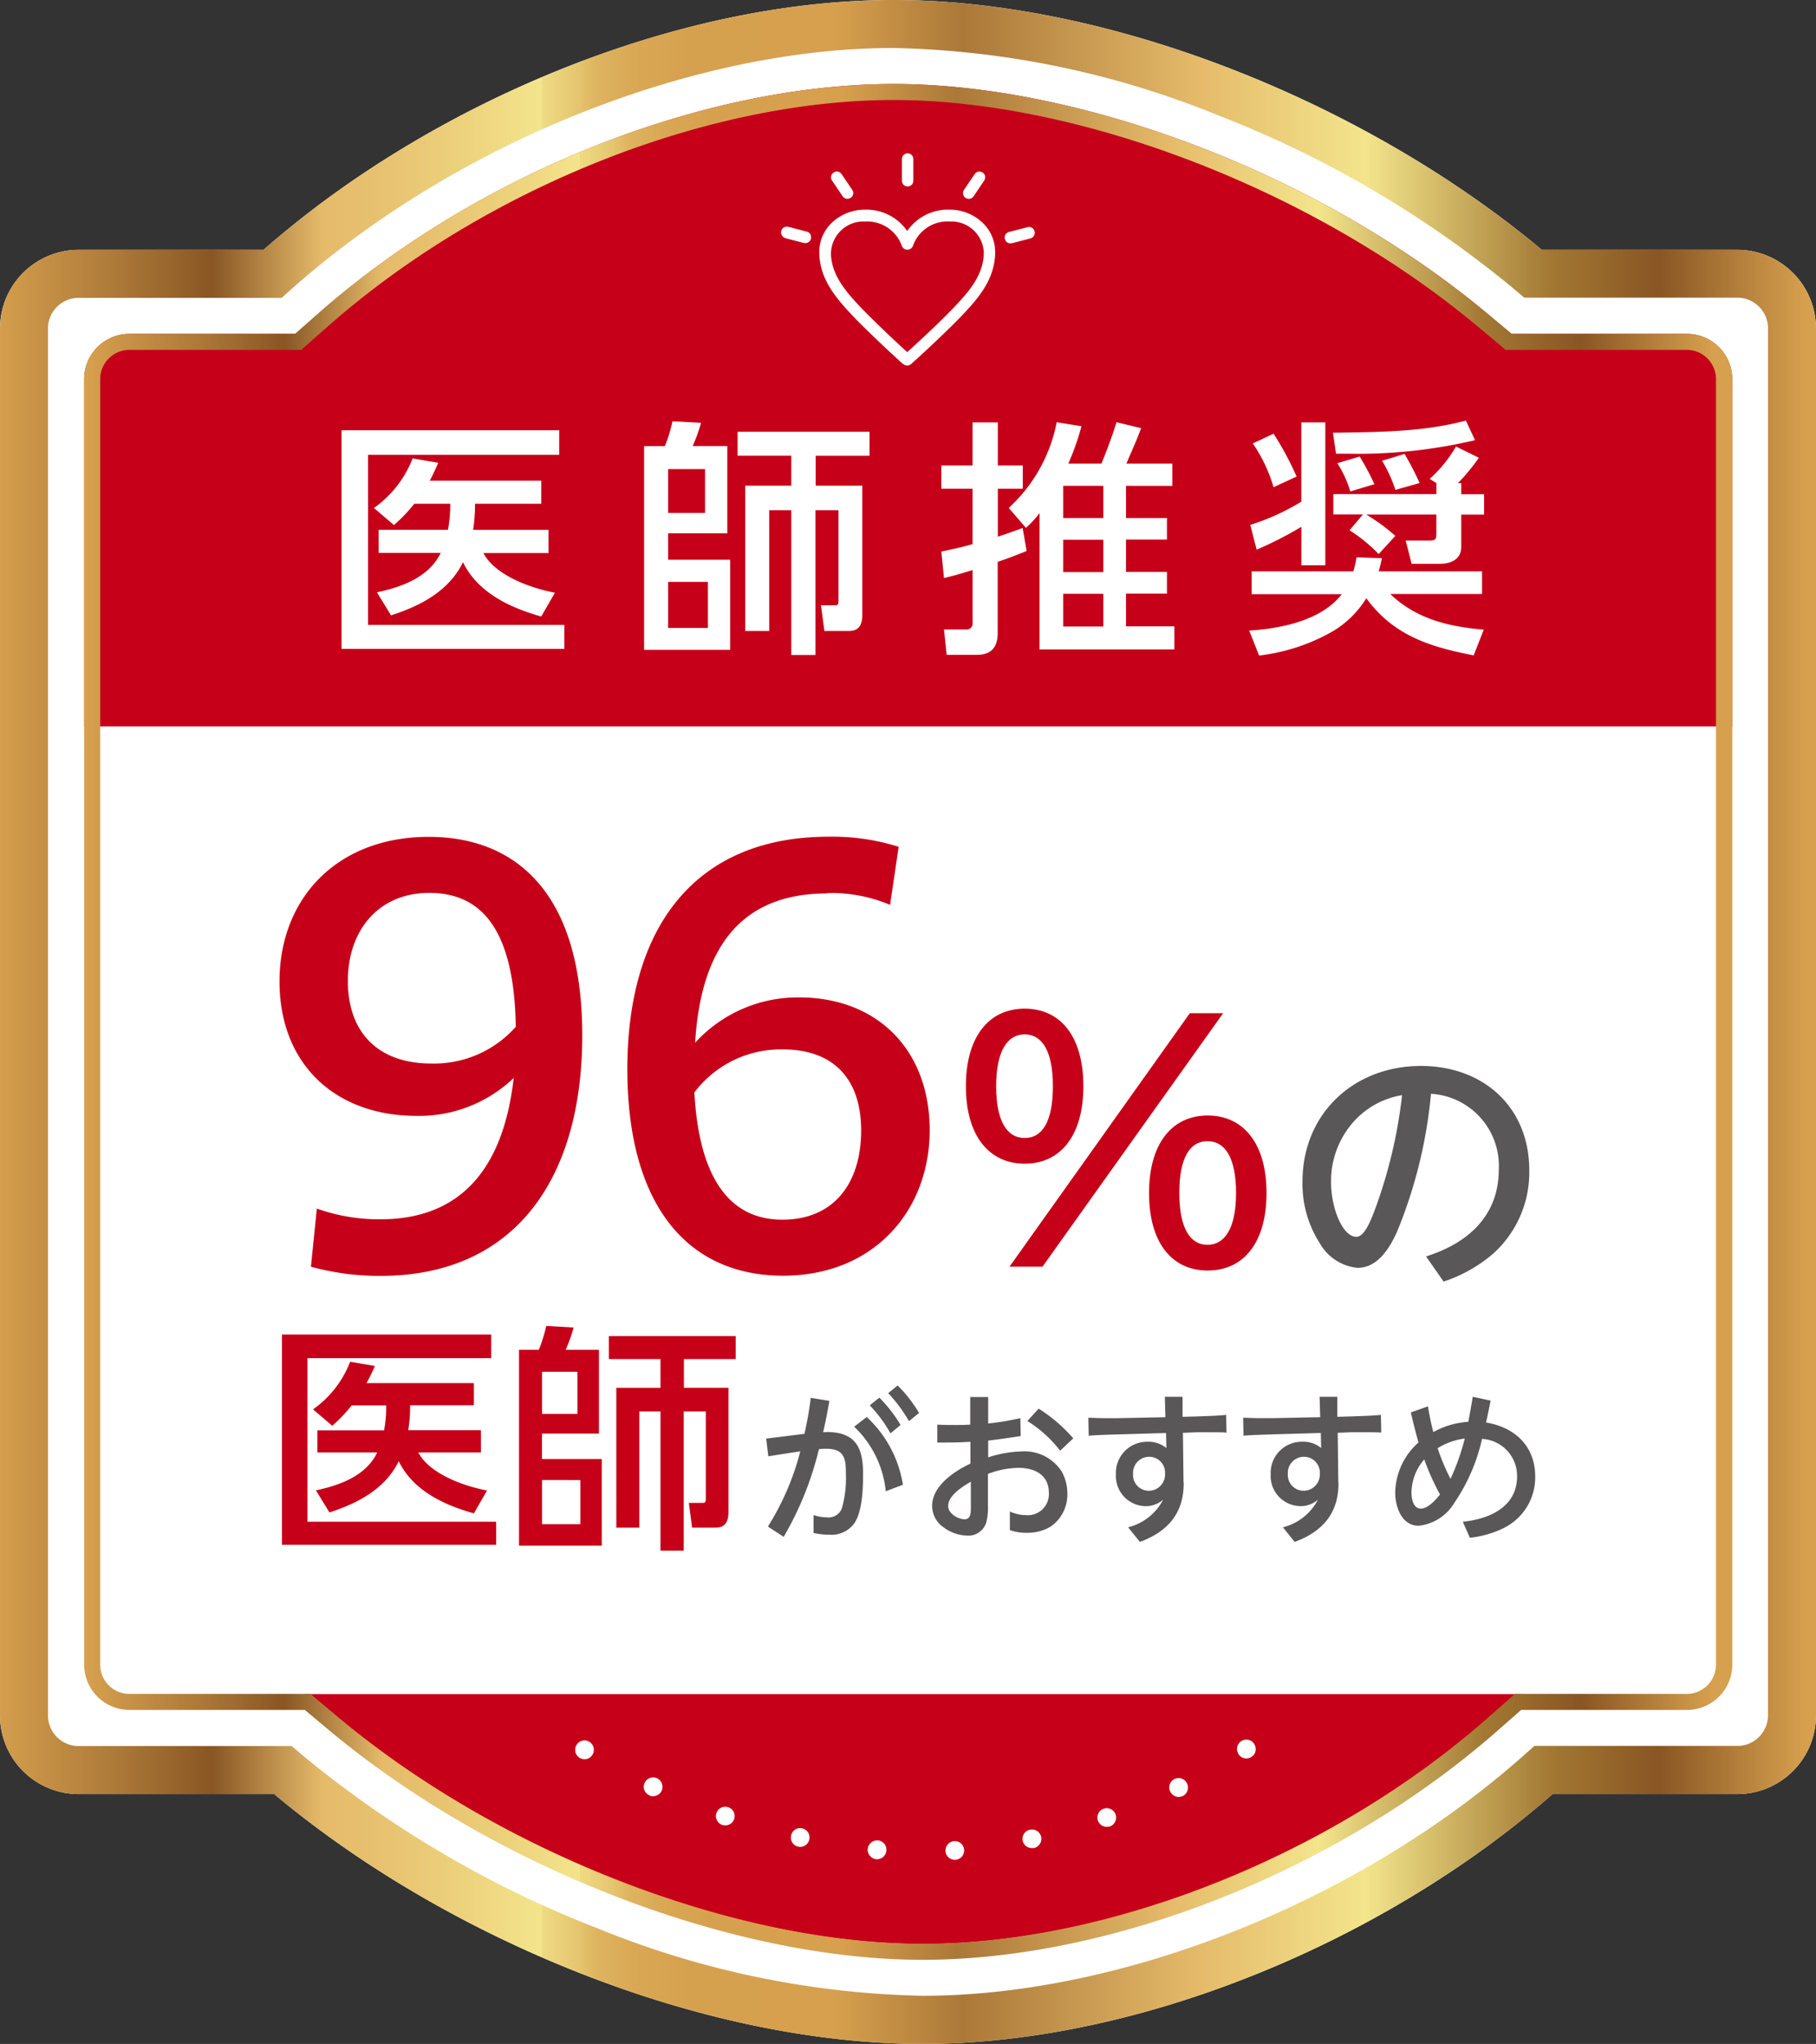 <svg xmlns="http://www.w3.org/2000/svg" xmlns:xlink="http://www.w3.org/1999/xlink" width="149.787" height="168.538" viewBox="0 0 149.787 168.538"><rect x="0" y="0" width="149.787" height="168.538" fill="#333333" stroke="none"/><defs><linearGradient id="a" y1="0.5" x2="1" y2="0.5" gradientUnits="objectBoundingBox"><stop offset="0" stop-color="#d6a04e"/><stop offset="0.07" stop-color="#ab7838"/><stop offset="0.12" stop-color="#895624"/><stop offset="0.18" stop-color="#e5bb6a"/><stop offset="0.21" stop-color="#e7c16f"/><stop offset="0.26" stop-color="#edd37d"/><stop offset="0.3" stop-color="#f3e58c"/><stop offset="0.3" stop-color="#eedb83"/><stop offset="0.32" stop-color="#e5c56f"/><stop offset="0.33" stop-color="#deb460"/><stop offset="0.35" stop-color="#d9a855"/><stop offset="0.38" stop-color="#d6a14f"/><stop offset="0.46" stop-color="#d6a04e"/><stop offset="0.53" stop-color="#ab7838"/><stop offset="0.66" stop-color="#e5bb6a"/><stop offset="0.75" stop-color="#f3e58c"/><stop offset="0.78" stop-color="#dbc571"/><stop offset="0.85" stop-color="#a37933"/><stop offset="0.91" stop-color="#895624"/><stop offset="0.99" stop-color="#d6a04e"/></linearGradient><linearGradient id="b" x2="1" xlink:href="#a"/></defs><path d="M73.7,0h0C55.577,0,35.366,8.622,21.735,20.6H6.486A6.488,6.488,0,0,0,0,27.09V141.448a6.488,6.488,0,0,0,6.486,6.486H22.614c14.307,11.982,35.35,20.6,53.473,20.6h0c18.123,0,38.334-8.622,51.965-20.6H143.3a6.488,6.488,0,0,0,6.486-6.486V27.09A6.488,6.488,0,0,0,143.3,20.6H127.173C112.866,8.622,91.823,0,73.7,0Z" fill="#fff"/><path d="M140.356,57.38V28.752a3.736,3.736,0,0,0-3.738-3.738H122.155L120.223,23.4C106.655,12.042,86.962,4.41,71.194,4.41S36.849,11.822,23.8,23.287l-1.963,1.727H8.158A3.736,3.736,0,0,0,4.42,28.752V57.38H140.372Z" transform="translate(2.521 2.516)" fill="#c70019"/><path d="M16.01,88.95l1.932,1.618C31.51,101.922,51.2,109.554,66.97,109.554s34.345-7.412,47.4-18.877l1.963-1.727H16.01Z" transform="translate(9.133 50.739)" fill="#c70019"/><path d="M73.7,3.957a74.808,74.808,0,0,1,26.713,5.528,88.528,88.528,0,0,1,24.216,14.134l1.1.927H143.3a2.527,2.527,0,0,1,2.528,2.528V141.433a2.527,2.527,0,0,1-2.528,2.528H126.561l-1.115.989c-13.553,11.92-32.932,19.615-49.358,19.615a74.808,74.808,0,0,1-26.713-5.528A88.528,88.528,0,0,1,25.158,144.9l-1.1-.927H6.486a2.527,2.527,0,0,1-2.528-2.528V27.09a2.527,2.527,0,0,1,2.528-2.528H23.227l1.115-.989C37.91,11.668,57.289,3.957,73.7,3.957M73.7,0h0C55.577,0,35.366,8.622,21.735,20.6H6.486A6.488,6.488,0,0,0,0,27.09V141.448a6.488,6.488,0,0,0,6.486,6.486H22.614c14.307,11.982,35.35,20.6,53.473,20.6h0c18.123,0,38.334-8.622,51.965-20.6H143.3a6.488,6.488,0,0,0,6.486-6.486V27.09A6.488,6.488,0,0,0,143.3,20.6H127.173C112.866,8.622,91.823,0,73.7,0Z" fill="url(#a)"/><path d="M71.179,5.729c15.469,0,34.832,7.507,48.181,18.672l1.932,1.618.361.314H136.6a2.419,2.419,0,0,1,2.418,2.418V134.74a2.419,2.419,0,0,1-2.418,2.418H122.438l-.377.33-1.963,1.727c-12.815,11.26-31.079,18.547-46.532,18.547s-34.832-7.507-48.181-18.672l-1.932-1.618-.361-.314H8.158a2.419,2.419,0,0,1-2.418-2.418V28.752a2.42,2.42,0,0,1,2.418-2.418H22.323L22.7,26l1.963-1.727C37.477,13.016,55.742,5.729,71.194,5.729M71.179,4.41c-15.751,0-34.345,7.412-47.4,18.877L21.82,25.014H8.158A3.736,3.736,0,0,0,4.42,28.752V134.74a3.736,3.736,0,0,0,3.738,3.738H22.621l1.932,1.618c13.568,11.354,33.262,18.986,49.029,18.986s34.345-7.412,47.4-18.877l1.963-1.727h13.678a3.736,3.736,0,0,0,3.738-3.738V28.752a3.736,3.736,0,0,0-3.738-3.738H122.155L120.223,23.4C106.655,12.042,86.962,4.41,71.194,4.41h0Z" transform="translate(2.521 2.516)" fill="url(#b)"/><path d="M35.89,22.59v2.026H20.123V38.64H36.314v1.979H17.94V22.59Zm-.879,8.229v1.9H29.64c.974,1.853,3.942,2.905,5.9,3.266l-1.131,1.963c-2.575-.722-5.23-1.963-6.454-4.476-1.162,2.387-3.533,3.612-5.936,4.381l-1.162-1.9c2.026-.424,4.3-1.241,5.261-3.251H21V30.8h5.716a11.069,11.069,0,0,0,.188-2.151H23.939a12.719,12.719,0,0,1-1.68,1.759L20.61,29A8.956,8.956,0,0,0,23.8,24.914l2.12.361c-.251.534-.424.958-.707,1.476h9.2v1.9H28.949a14.169,14.169,0,0,1-.157,2.151h6.235Z" transform="translate(10.233 12.886)" fill="#fff"/><path d="M35.542,24.162a11.785,11.785,0,0,0,.628-2.042l2.356.126a13.944,13.944,0,0,1-.691,1.916h2.858v7.193H35.809v2.183h5.12v7.428h-7.1v-16.8h1.712Zm.267,1.9v3.612h3.047V26.062Zm0,9.3v3.8h3.282v-3.8H35.809Zm12.155-7.931h3.863V38.044c0,.754-.2,1.366-1.1,1.366H48.7l-.283-2.12h1.225c.22,0,.22-.2.22-.361V29.454h-1.9V41.389H45.969V29.454H44.148V39.41H42.169V27.428h3.8V24.962H41.541V22.984H52.424v1.979H47.98v2.466Z" transform="translate(19.298 12.618)" fill="#fff"/><path d="M56.146,30.9l.33,1.885c-.8.33-1.586.628-2.387.9v5.873c0,1.146-.518,1.79-1.7,1.79H49.88l-.22-2.089h1.822a.481.481,0,0,0,.534-.534V34.357c-.77.251-1.57.471-2.356.66l-.22-2.183c.879-.188,1.712-.361,2.575-.612v-4.57H49.44V25.735h2.575V22.186H54.1v3.549h2.057v1.916H54.1v3.957c.691-.22,1.366-.471,2.057-.722Zm.267-.031L55,29.237a12.912,12.912,0,0,0,3.957-7.067L61,22.5a21.035,21.035,0,0,1-1.084,3.078h2.733c.455-1.115.879-2.246,1.241-3.408l2.026.487c-.345.974-.8,1.932-1.209,2.921h3.785v1.837H64.673v2.654H68.05v1.775H64.673v2.67H68.05V36.3H64.673V39h3.989v1.9H57.543V29.661a8.149,8.149,0,0,1-1.115,1.209Zm3.078-3.455v2.654H62.8V27.415Zm0,4.444v2.67H62.8V31.86Zm0,4.46v2.7H62.8v-2.7H59.491Z" transform="translate(28.202 12.646)" fill="#fff"/><path d="M84.816,34.5v1.885H77.247c2.136,2.057,4.837,2.7,7.711,2.937l-.832,2.12c-3.6-.691-6.611-1.633-8.857-4.711a8.126,8.126,0,0,1-2.717,2.7,15.946,15.946,0,0,1-6.125,2.026L65.61,39.4c2.575-.157,5.983-.832,7.632-3H65.814V34.518H74.2a10.325,10.325,0,0,0,.267-1.162l2.089.079c-.079.361-.157.738-.267,1.084h8.527ZM65.7,30.686a18.853,18.853,0,0,0,4.209-1.916V22.237h1.979V34.015H69.913V30.843a30.231,30.231,0,0,1-3.69,1.885L65.7,30.686ZM69.52,26.7l-1.9.879a12.719,12.719,0,0,0-1.712-3.612l1.712-.8A25.513,25.513,0,0,1,69.52,26.7Zm4.319-1.885H72.771l-.251-1.727c3.675-.063,7.4-.047,10.962-1.005l.754,1.618a41.989,41.989,0,0,1-10.412,1.115Zm3.832,6.769-1.382,1.508a13.011,13.011,0,0,0-2.4-1.963l1.1-1.3H72.551v-1.68h8.5v-.911l-.55-.345a11.005,11.005,0,0,0,2.167-2.67l1.885.927a17.1,17.1,0,0,1-1.727,2.1H83.1v.911h1.884v1.68H83.1v2.67c0,1.021-.864,1.382-1.743,1.382H79.006l-.487-1.916h1.9c.565,0,.628-.079.628-.628V29.838H75.268a15.458,15.458,0,0,1,2.4,1.759Zm-1.727-4.256-1.994.6A9.165,9.165,0,0,0,72.881,25.6l1.837-.55a20.174,20.174,0,0,1,1.225,2.293Zm3.722-.094-1.994.565a11.894,11.894,0,0,0-1.1-2.4l1.853-.565a24.859,24.859,0,0,1,1.241,2.4Z" transform="translate(37.426 12.595)" fill="#fff"/><path d="M17.774,74.595a15.277,15.277,0,0,0,5.23.879c6.721,0,10.161-4.3,10.993-11.653a11.276,11.276,0,0,1-8.009,3.125c-6.721,0-11.307-4.272-11.307-11.087s4.711-11.92,12.312-11.92c6.988,0,12.658,4.4,12.658,16.364S33.981,80.138,23.035,80.138a21.3,21.3,0,0,1-5.763-.754l.487-4.79Zm9.407-11.967A9,9,0,0,0,34.169,59.6c-.126-8.135-2.905-11.04-7.13-11.04s-6.721,3.125-6.721,7.255C20.318,60.162,22.909,62.628,27.181,62.628Z" transform="translate(8.374 25.065)" fill="#c70019"/><path d="M49.439,48.61c-7.161,0-10.428,4.523-10.9,12.312a11.455,11.455,0,0,1,8.575-3.738c6.47,0,10.773,4.35,10.773,10.946s-4.57,12-12.092,12c-8.009,0-12.846-5.983-12.846-17.023,0-11.825,5.669-19.175,16.615-19.175a18.194,18.194,0,0,1,5.763.832l-.707,4.79a12.41,12.41,0,0,0-5.182-.974ZM38.478,65.052c.393,7.036,2.905,10.459,7.255,10.459s6.5-3.125,6.5-7.35-2.246-6.69-6.47-6.69a8.947,8.947,0,0,0-7.3,3.565Z" transform="translate(18.796 25.059)" fill="#c70019"/><path d="M50.73,59.352c0-4.083,1.9-6.392,4.853-6.392s4.837,2.293,4.837,6.392-1.9,6.392-4.837,6.392S50.73,63.45,50.73,59.352Zm7.177,0c0-2.905-.9-4.272-2.324-4.272s-2.356,1.366-2.356,4.272.9,4.272,2.356,4.272S57.907,62.257,57.907,59.352ZM69.2,53.337h2.748l-14.9,20.9H54.326L69.2,53.337ZM65.837,68.162c0-4.083,1.9-6.392,4.837-6.392s4.853,2.293,4.853,6.392-1.9,6.392-4.853,6.392S65.837,72.261,65.837,68.162Zm7.177,0c0-2.905-.9-4.272-2.356-4.272s-2.324,1.366-2.324,4.272.9,4.272,2.324,4.272S73.014,71.067,73.014,68.162Z" transform="translate(28.938 30.21)" fill="#c70019"/><path d="M84.6,64.513a5.953,5.953,0,0,0-5.591-6.25,39.4,39.4,0,0,1-2.811,11.4c-.612,1.335-1.586,2.952-3.251,2.952a4.017,4.017,0,0,1-3.109-2.026A9.043,9.043,0,0,1,68.41,65.5c0-5.606,4.24-9.532,9.768-9.532,5.12,0,8.936,3.361,8.936,8.606a9.013,9.013,0,0,1-2.968,6.863,12.026,12.026,0,0,1-4.1,2.309L78.6,71.674c3.439-1.084,6-3.329,6-7.177ZM72.634,60.556a7.354,7.354,0,0,0-1.869,5.01c0,2.1.942,4.491,2.089,4.491.707,0,1.256-1.523,1.586-2.4a40.116,40.116,0,0,0,2.183-9.281,6.82,6.82,0,0,0-3.989,2.183Z" transform="translate(39.023 31.927)" fill="#595757"/><path d="M32.069,70.07v1.947H16.914v13.49H32.477v1.9H14.81V70.07H32.053Zm-.848,7.9v1.822H26.054c.942,1.79,3.785,2.78,5.669,3.141L30.64,84.816c-2.481-.691-5.025-1.885-6.2-4.3-1.115,2.293-3.392,3.471-5.716,4.224l-1.115-1.822c1.947-.408,4.146-1.194,5.057-3.125H17.731V77.969h5.5a10.207,10.207,0,0,0,.173-2.057H20.558a12.5,12.5,0,0,1-1.6,1.68L17.37,76.242a8.565,8.565,0,0,0,3.062-3.926l2.042.346a14.712,14.712,0,0,1-.691,1.413H30.64V75.9H25.379a11.351,11.351,0,0,1-.157,2.057h5.983Z" transform="translate(8.448 39.97)" fill="#c70019"/><path d="M28.893,71.583a12.355,12.355,0,0,0,.612-1.963l2.261.126a12.812,12.812,0,0,1-.66,1.837h2.748v6.91h-4.7v2.1h4.931v7.145H27.26V71.583h1.649ZM29.16,73.4v3.471h2.921V73.4Zm0,8.92v3.643h3.157V82.325Zm11.668-7.6h3.706V84.932c0,.722-.188,1.319-1.052,1.319H41.535l-.267-2.042h1.178c.22,0,.22-.188.22-.361V76.671H40.844v11.48H38.928V76.671H37.185v9.58h-1.9V74.724h3.643V72.353H34.672v-1.9H45.131v1.9H40.86v2.371Z" transform="translate(15.55 39.713)" fill="#c70019"/><path d="M45.25,76.582c2.356,0,2.984,1.288,2.984,3.424,0,1.194-.047,3.062-.707,4.083a2.329,2.329,0,0,1-2.089.958,5.99,5.99,0,0,1-1.288-.141V83.429a3.669,3.669,0,0,0,1.1.188,1.18,1.18,0,0,0,1.225-.707,9.167,9.167,0,0,0,.345-2.8c0-1.319-.094-2.151-1.649-2.151A3.509,3.509,0,0,0,44.59,78a26.492,26.492,0,0,1-2.905,7.224l-1.3-.848a21.751,21.751,0,0,0,2.67-6.2c-.879.126-1.759.267-2.638.408l-.173-1.461,3.157-.393c.22-1.005.393-1.932.518-2.968l1.539.251c-.157.864-.314,1.727-.518,2.576h.33Zm6.266,4.35-1.413.534A8.483,8.483,0,0,0,47.5,76.142l1.036-.8a9.7,9.7,0,0,1,2.984,5.591Zm-1.932-7.177A11.481,11.481,0,0,1,51.327,76l-.832.691a11.14,11.14,0,0,0-1.712-2.309l.785-.628Zm1.508-1.005a11.2,11.2,0,0,1,1.759,2.261l-.832.675a12.214,12.214,0,0,0-1.712-2.309l.77-.628Z" transform="translate(22.954 41.498)" fill="#595757"/><path d="M52.117,73.35h1.46v2.183a21.257,21.257,0,0,0,2.654-.44l.031,1.476q-1.343.212-2.685.377v1.382a9.514,9.514,0,0,1,2.717-.487,3.642,3.642,0,0,1,3.345,1.649,3.706,3.706,0,0,1,.471,1.822,3.218,3.218,0,0,1-1.366,2.717,3.734,3.734,0,0,1-2.01.518,4.081,4.081,0,0,1-1.366-.22V82.788a3.051,3.051,0,0,0,1.3.3,1.733,1.733,0,0,0,1.916-1.822c0-1.508-1.178-2.073-2.513-2.073a7.308,7.308,0,0,0-2.513.5V82.3a4.87,4.87,0,0,1-.126,1.351,1.541,1.541,0,0,1-1.57,1.131,3.455,3.455,0,0,1-1.994-.707,2.125,2.125,0,0,1-.911-1.759c0-1.618,1.822-2.858,3.157-3.471V77.041c-.66.047-1.319.063-1.979.063h-.754V75.627c.487.031.989.031,1.492.031.393,0,.817,0,1.225-.031V73.366Zm-1.837,9c0,.612.817,1.084,1.351,1.084.487,0,.518-.487.518-.911V80.338c-.66.377-1.869,1.131-1.869,1.994Zm7.46-8.041a12.908,12.908,0,0,1,2.858,2.45l-1.084,1.021a10.316,10.316,0,0,0-2.7-2.45Z" transform="translate(27.928 41.841)" fill="#595757"/><path d="M65.028,80.375c.031,2.544-1.288,4.067-3.612,4.931L60.442,84.1a4.457,4.457,0,0,0,2.89-2.277,2.151,2.151,0,0,1-1.46.534,2.485,2.485,0,0,1-2.434-2.638,2.562,2.562,0,0,1,2.623-2.67,2.287,2.287,0,0,1,1.539.518l-.031-1.241-3.91.11c-.832.031-1.649.047-2.466.11l-.031-1.476c.424,0,.864.031,1.3.031H59.61l3.91-.079-.047-1.68h1.46v1.649l1.178-.031c.8-.031,1.618-.047,2.418-.126l.031,1.46c-.408-.031-.8-.031-1.209-.031H66.127l-1.162.047.047,4.083ZM62.17,78.287a1.326,1.326,0,0,0-1.319,1.4,1.3,1.3,0,0,0,1.288,1.4,1.342,1.342,0,0,0,1.351-1.4A1.308,1.308,0,0,0,62.17,78.287Z" transform="translate(32.606 41.835)" fill="#595757"/><path d="M73.158,80.375c.031,2.544-1.288,4.067-3.612,4.931L68.572,84.1a4.457,4.457,0,0,0,2.89-2.277A2.151,2.151,0,0,1,70,82.354a2.485,2.485,0,0,1-2.434-2.638,2.562,2.562,0,0,1,2.623-2.67,2.287,2.287,0,0,1,1.539.518L71.7,76.324l-3.91.11c-.832.031-1.649.047-2.466.11l-.031-1.476c.424,0,.864.031,1.3.031H67.74l3.91-.079L71.6,73.34h1.46v1.649l1.178-.031c.8-.031,1.618-.047,2.418-.126l.031,1.46c-.408-.031-.8-.031-1.209-.031H74.257l-1.162.047.047,4.083ZM70.3,78.287a1.326,1.326,0,0,0-1.319,1.4,1.3,1.3,0,0,0,1.288,1.4,1.342,1.342,0,0,0,1.351-1.4,1.308,1.308,0,0,0-1.319-1.4Z" transform="translate(37.243 41.835)" fill="#595757"/><path d="M79.672,73.34l1.476.314c-.126.6-.236,1.209-.377,1.806,2.371.393,4.052,1.932,4.052,4.46a4.645,4.645,0,0,1-2.56,4.224,8.225,8.225,0,0,1-2.827.817l-.581-1.319c2.183-.22,4.476-1.209,4.476-3.753a3.055,3.055,0,0,0-2.89-3.078,15.266,15.266,0,0,1-2.309,5.308,3.89,3.89,0,0,1-2.921,1.853c-1.4,0-1.932-1.555-1.932-2.733a5.643,5.643,0,0,1,1.916-4.13c-.22-.817-.44-1.649-.628-2.481l1.413-.5c.126.77.251,1.382.44,2.12a6.918,6.918,0,0,1,2.89-.848c.126-.675.251-1.366.361-2.042Zm-4,5.167a4.223,4.223,0,0,0-1.052,2.717c0,.487.126,1.335.77,1.335.6,0,1.241-.738,1.586-1.162a19.854,19.854,0,0,1-1.3-2.89Zm1.1-.942a17.84,17.84,0,0,0,1.068,2.544,19.053,19.053,0,0,0,1.178-3.329,5.6,5.6,0,0,0-2.246.8Z" transform="translate(41.801 41.835)" fill="#595757"/><path d="M49.956,23.73a.467.467,0,0,0,.314.126H50.3a.5.5,0,0,0,.314-.126c.628-.55,3.062-2.8,4.3-4.115,1.335-1.413,2.623-2.968,2.623-5.12a3.329,3.329,0,0,0-1.115-2.481,3.925,3.925,0,0,0-2.654-1.005,4.073,4.073,0,0,0-3.486,1.759A4.073,4.073,0,0,0,46.8,11.01a3.954,3.954,0,0,0-2.654,1.005A3.329,3.329,0,0,0,43.03,14.5c0,2.136,1.3,3.706,2.623,5.12,1.272,1.351,3.706,3.612,4.287,4.115ZM44,14.512a2.679,2.679,0,0,1,2.811-2.528,3.044,3.044,0,0,1,3.031,2.01.472.472,0,0,0,.44.314H50.3a.493.493,0,0,0,.455-.314,3.017,3.017,0,0,1,3.031-2.01A2.679,2.679,0,0,1,56.6,14.512c0,1.79-1.115,3.141-2.371,4.46-1.084,1.162-3.094,3.015-3.942,3.785-.8-.722-2.811-2.607-3.926-3.785-1.241-1.319-2.371-2.67-2.371-4.46Z" transform="translate(24.545 6.28)" fill="#fff"/><path d="M44.612,11.056a.491.491,0,0,0,.393.2.529.529,0,0,0,.267-.079.463.463,0,0,0,.126-.66l-.879-1.3a.494.494,0,0,0-.3-.2.432.432,0,0,0-.361.079.494.494,0,0,0-.2.3.432.432,0,0,0,.079.361Z" transform="translate(24.895 5.135)" fill="#fff"/><path d="M41.4,12.857l1.523.393h.11a.455.455,0,0,0,.455-.361.568.568,0,0,0-.047-.361.475.475,0,0,0-.3-.22l-1.523-.393a.568.568,0,0,0-.361.047.475.475,0,0,0-.22.3.485.485,0,0,0,.345.581Z" transform="translate(23.4 6.789)" fill="#fff"/><path d="M51.052,11.258a.47.47,0,0,0,.393-.2l.879-1.3a.584.584,0,0,0,.079-.361.453.453,0,0,0-.2-.3.5.5,0,0,0-.361-.079.453.453,0,0,0-.3.2l-.879,1.3a.476.476,0,0,0,.126.66.529.529,0,0,0,.267.079Z" transform="translate(28.851 5.138)" fill="#fff"/><path d="M53.257,13.255h.11l1.523-.393a.485.485,0,0,0,.345-.581.519.519,0,0,0-.22-.3.481.481,0,0,0-.361-.047l-1.523.393a.519.519,0,0,0-.3.22.481.481,0,0,0-.047.361.471.471,0,0,0,.455.361Z" transform="translate(30.101 6.799)" fill="#fff"/><path d="M47.841,10.783a.472.472,0,0,0,.471-.471V8.521a.472.472,0,0,0-.471-.471.483.483,0,0,0-.471.471v1.79A.472.472,0,0,0,47.841,10.783Z" transform="translate(27.021 4.592)" fill="#fff"/><path d="M30.98,92.934a1.014,1.014,0,0,1-.3-.063.658.658,0,0,1-.251-.173.748.748,0,0,1-.22-.534.785.785,0,0,1,.22-.55.9.9,0,0,1,.251-.173.771.771,0,0,1,1.068.722.748.748,0,0,1-.22.534A.737.737,0,0,1,30.98,92.934Z" transform="translate(17.233 52.127)" fill="#fff"/><path d="M40.279,97.243a.783.783,0,0,1-.471-.989h0a.772.772,0,0,1,.974-.471h0a.767.767,0,0,1,.487.974h0a.758.758,0,0,1-.738.518h0a1.01,1.01,0,0,1-.251-.031Zm-6.015-2.45a.756.756,0,0,1-.377-1.021h0a.769.769,0,0,1,1.021-.377h0a.787.787,0,0,1,.377,1.036h0a.786.786,0,0,1-.707.44h0A.452.452,0,0,1,34.265,94.793Z" transform="translate(19.287 53.235)" fill="#fff"/><path d="M54.3,99.391A.774.774,0,0,1,55,98.558h0a.774.774,0,0,1,.832.707h0a.774.774,0,0,1-.707.832h-.063a.771.771,0,0,1-.77-.707Zm-5.716.66a.8.8,0,0,1-.707-.848h0a.8.8,0,0,1,.848-.707h0a.774.774,0,0,1,.691.848h0a.77.77,0,0,1-.77.707h-.063Zm12.077-1.508a.774.774,0,0,1,.6-.927h0a.782.782,0,0,1,.927.6h0a.782.782,0,0,1-.6.911h-.173a.77.77,0,0,1-.754-.6Zm-18.515.471a.76.76,0,0,1-.581-.927h0a.749.749,0,0,1,.911-.581h0a.764.764,0,0,1,.581.927h0a.77.77,0,0,1-.738.6h0s-.126-.016-.173-.016Zm24.719-2.151a.772.772,0,0,1,.471-.974h0a.77.77,0,0,1,.989.471h0a.782.782,0,0,1-.471.989h0c-.094,0-.173.031-.251.031h0a.779.779,0,0,1-.738-.518Zm5.968-2.387a.779.779,0,0,1,.346-1.037h0a.768.768,0,0,1,1.036.361h0a.779.779,0,0,1-.345,1.036h0a.919.919,0,0,1-.345.079h0a.78.78,0,0,1-.691-.44Z" transform="translate(23.692 53.255)" fill="#fff"/><path d="M65.739,92.893a1.013,1.013,0,0,1-.3-.063.9.9,0,0,1-.251-.173.684.684,0,0,1-.157-.251.616.616,0,0,1-.063-.283.785.785,0,0,1,.22-.55.657.657,0,0,1,.251-.173.785.785,0,0,1,.6,0,.558.558,0,0,1,.251.173.785.785,0,0,1,.22.55.89.89,0,0,1-.047.283.837.837,0,0,1-.424.424A.918.918,0,0,1,65.739,92.893Z" transform="translate(37.061 52.104)" fill="#fff"/></svg>